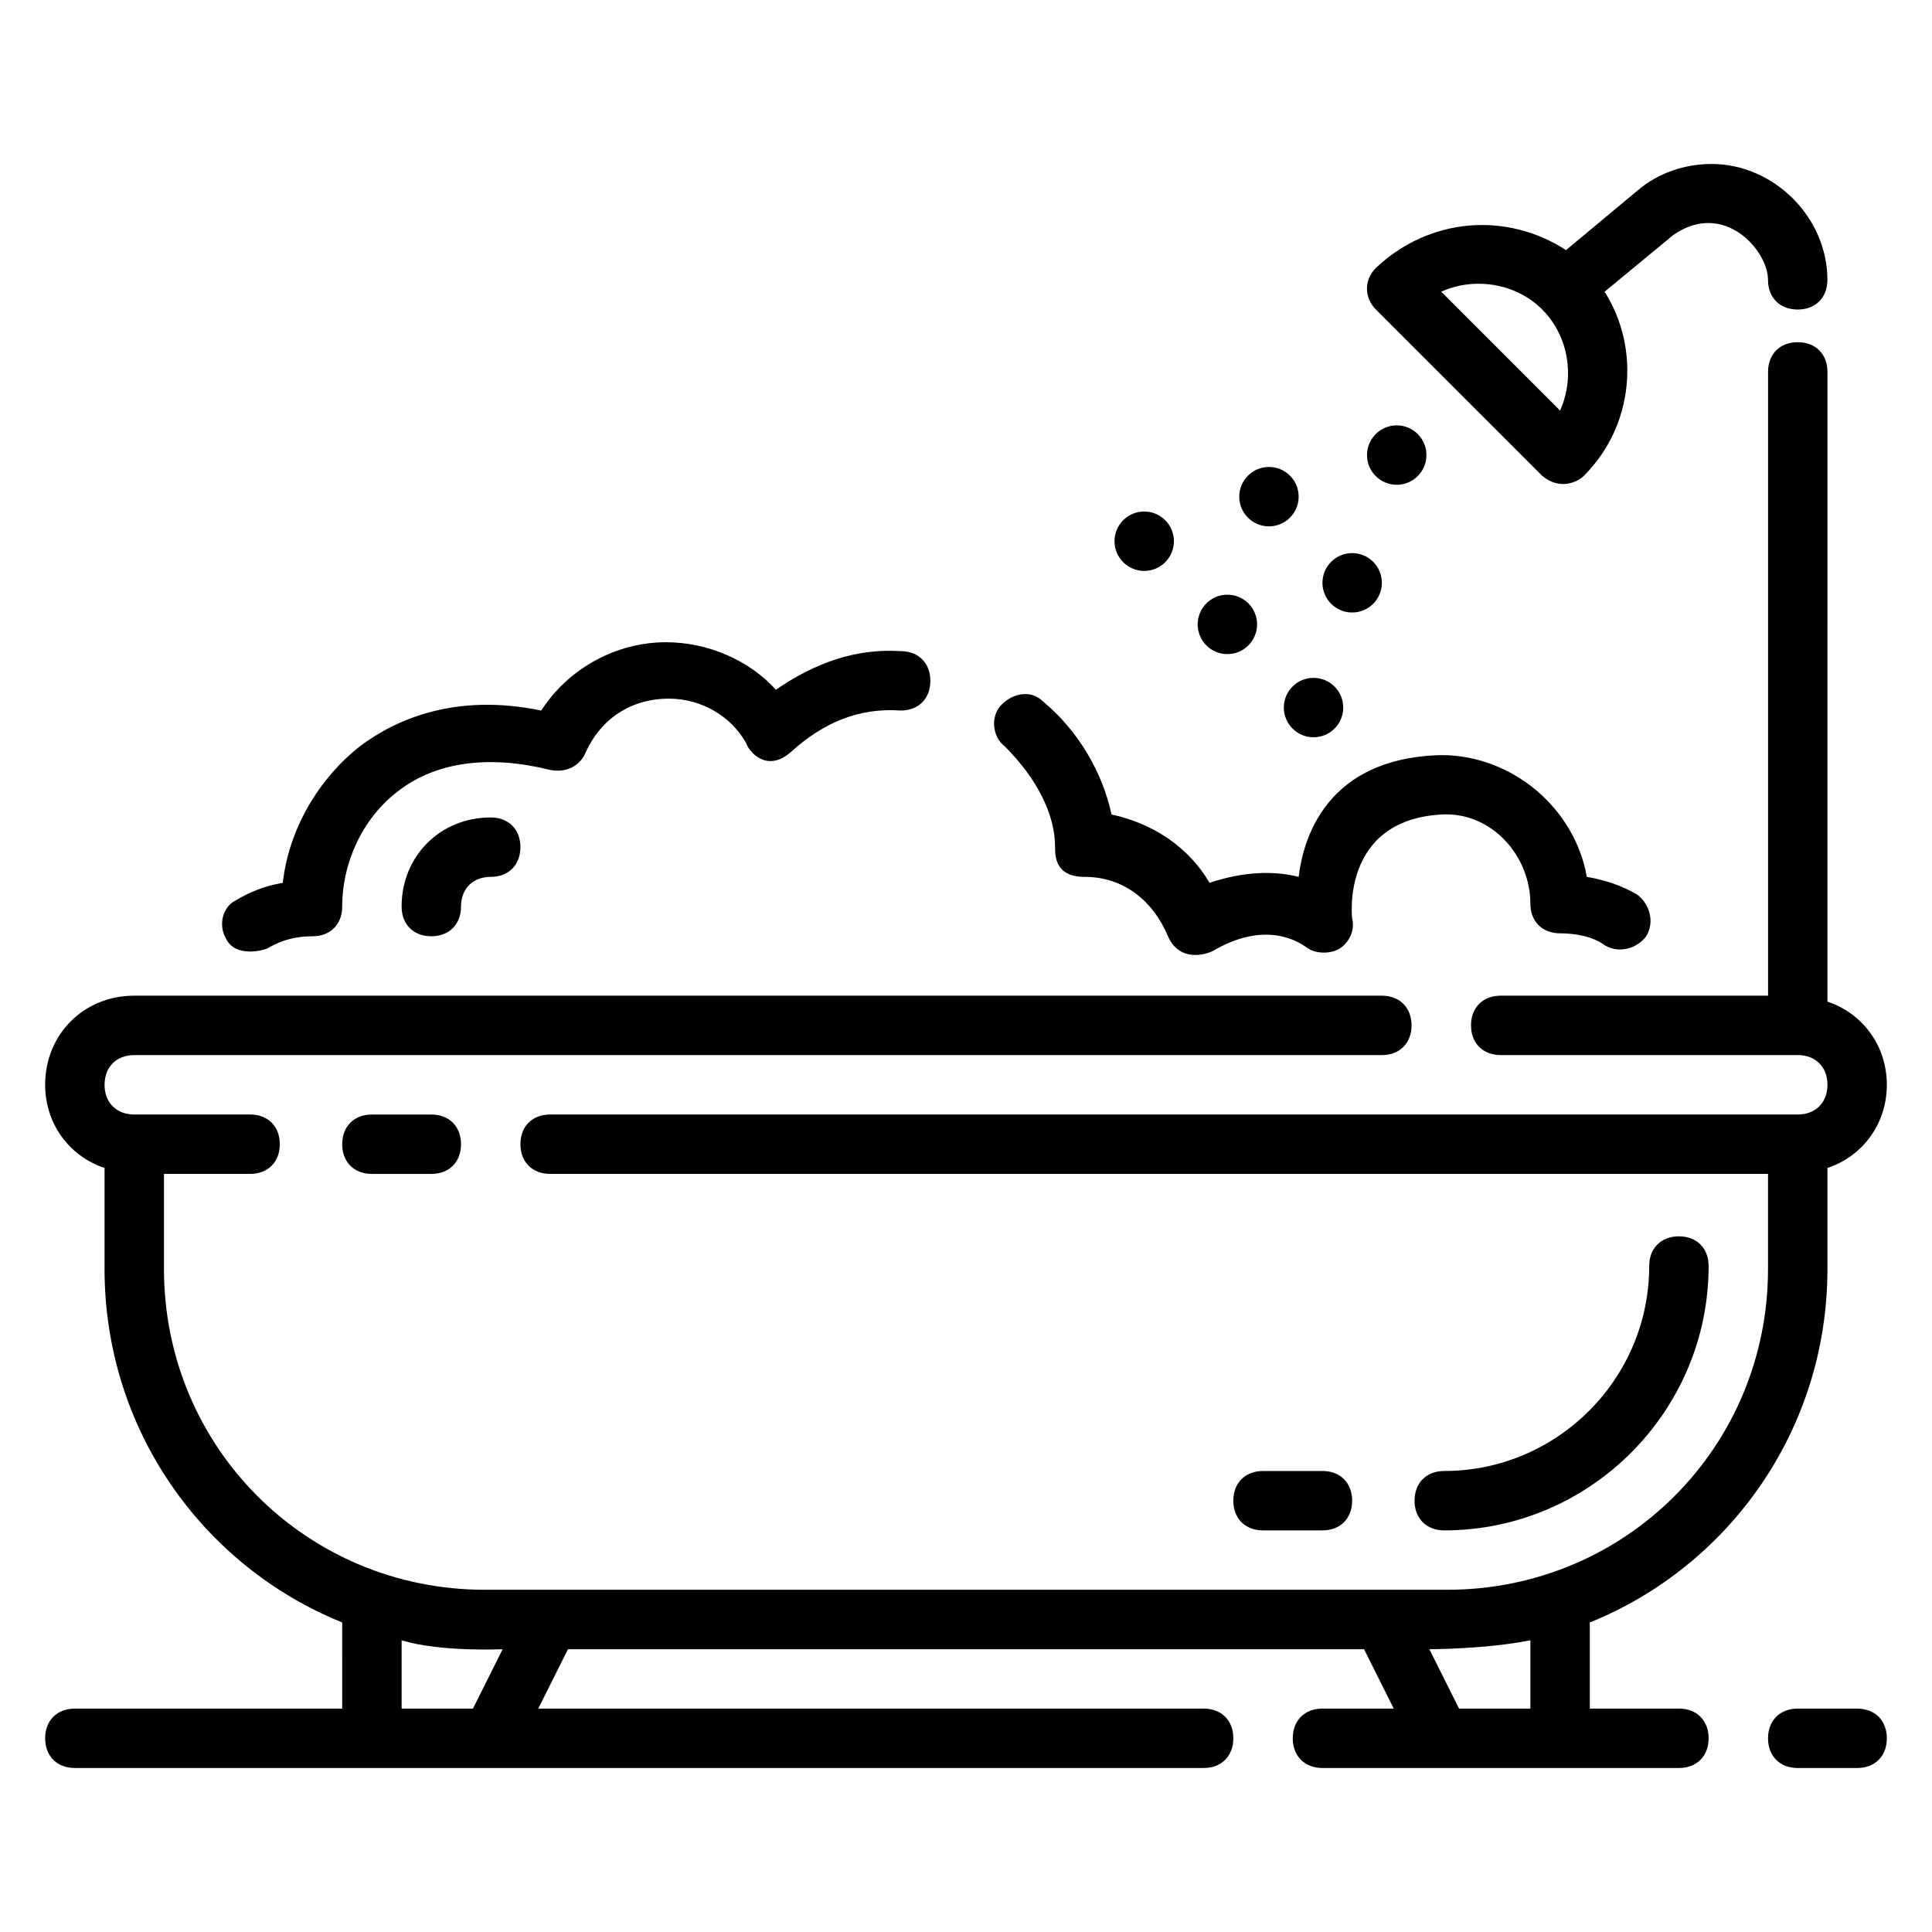 <?xml version="1.0" encoding="UTF-8"?>
<!-- Uploaded to: SVG Repo, www.svgrepo.com, Generator: SVG Repo Mixer Tools -->
<svg fill="#000000" width="800px" height="800px" version="1.1" viewBox="144 144 512 512" xmlns="http://www.w3.org/2000/svg">
 <g>
  <path d="m242.56 439.36c-4.723 0-7.871 3.148-7.871 7.871 0 4.723 3.148 7.871 7.871 7.871h15.742c4.723 0 7.871-3.148 7.871-7.871 0-4.723-3.148-7.871-7.871-7.871z"/>
  <path d="m588.93 596.8h-23.617v-22.828c37-14.957 62.977-51.168 62.977-93.676v-26.766c9.445-3.148 15.742-11.809 15.742-22.043s-6.297-18.895-15.742-22.043l0.004-166.89c0-4.723-3.148-7.871-7.871-7.871-4.723 0-7.871 3.148-7.871 7.871v165.31h-70.848c-4.723 0-7.871 3.148-7.871 7.871 0 4.723 3.148 7.871 7.871 7.871h78.719c4.723 0 7.871 3.148 7.871 7.871s-3.148 7.871-7.871 7.871l-330.63 0.004c-4.723 0-7.871 3.148-7.871 7.871 0 4.723 3.148 7.871 7.871 7.871h322.75v25.191c0 47.23-37.785 85.02-85.02 85.02h-255.05c-47.234 0-85.02-37.789-85.02-85.02v-25.191h22.828c4.723 0 7.871-3.148 7.871-7.871 0-4.723-3.148-7.871-7.871-7.871h-30.699c-4.723 0-7.871-3.148-7.871-7.871 0-4.723 3.148-7.871 7.871-7.871h330.62c4.723 0 7.871-3.148 7.871-7.871s-3.148-7.871-7.871-7.871l-330.62-0.004c-13.383 0-23.617 10.234-23.617 23.617 0 10.234 6.297 18.895 15.742 22.043v26.766c0 42.508 25.977 78.719 62.977 93.676l0.004 22.828h-70.852c-4.723 0-7.871 3.148-7.871 7.871s3.148 7.871 7.871 7.871h299.14c4.723 0 7.871-3.148 7.871-7.871s-3.148-7.871-7.871-7.871h-176.33l7.871-15.742h210.97l7.871 15.742h-18.891c-4.723 0-7.871 3.148-7.871 7.871s3.148 7.871 7.871 7.871h94.465c4.723 0 7.871-3.148 7.871-7.871 0.004-4.723-3.148-7.871-7.871-7.871zm-319.6 0h-18.895v-18.105c10.234 3.148 26.766 2.363 26.766 2.363zm280.24 0h-18.895l-7.871-15.742s14.957 0 26.766-2.363z"/>
  <path d="m636.16 596.8h-15.742c-4.723 0-7.871 3.148-7.871 7.871s3.148 7.871 7.871 7.871h15.742c4.723 0 7.871-3.148 7.871-7.871s-3.148-7.871-7.871-7.871z"/>
  <path d="m552.71 270.11c4.723 3.938 9.445 1.574 11.02 0 13.383-13.383 14.957-33.852 5.512-48.805l18.105-14.957c13.383-9.449 25.191 3.934 25.191 11.809 0 4.723 3.148 7.871 7.871 7.871 4.723 0 7.871-3.148 7.871-7.871 0.004-16.531-14.168-30.703-30.699-30.703-7.086 0-14.168 2.363-19.68 7.086l-18.895 15.742c-15.742-10.234-36.211-8.66-50.383 4.723-3.148 3.148-3.148 7.871 0 11.02zm0-44.082c7.086 7.086 8.66 18.105 4.723 26.766l-31.488-31.488c8.66-3.938 19.684-2.363 26.766 4.723z"/>
  <path d="m423.61 368.51c0 2.363 0 7.871 7.871 7.871 10.234 0 18.105 6.297 22.043 15.742 3.148 7.086 10.234 4.723 11.809 3.938 13.383-7.871 22.043-3.148 25.191-0.789 2.363 1.574 6.297 1.574 8.66 0 2.363-1.574 3.938-4.723 3.148-7.871 0 0-3.148-25.977 23.617-27.551 13.383-0.789 23.617 11.02 23.617 23.617 0 4.723 3.148 7.871 7.871 7.871 3.938 0 8.66 0.789 11.809 3.148 3.938 2.363 8.66 0.789 11.02-2.363 2.363-3.938 0.789-8.66-2.363-11.02-3.938-2.363-8.66-3.938-13.383-4.723-3.148-18.105-19.68-32.273-38.574-32.273-33.062 0.789-37 25.977-37.785 32.273-6.297-1.574-14.168-1.574-23.617 1.574-5.512-9.445-14.957-15.742-25.977-18.105-2.363-11.02-8.66-22.043-18.105-29.914-3.148-3.148-7.871-2.363-11.02 0.789-3.148 3.148-2.363 8.66 0.789 11.02 8.656 8.66 13.379 18.105 13.379 26.766z"/>
  <path d="m215.01 395.27c3.938-2.363 7.871-3.148 11.809-3.148 4.723 0 7.871-3.148 7.871-7.871 0-11.809 5.512-23.617 14.957-30.699 10.234-7.871 24.402-9.445 40.148-5.512 3.938 0.789 7.871-0.789 9.445-4.723 3.938-8.66 11.809-14.168 22.043-14.168 8.66 0 16.531 4.723 20.469 11.809 0.789 2.363 5.512 7.871 11.809 2.363 8.66-7.871 18.105-11.809 29.125-11.02 4.723 0 7.871-3.148 7.871-7.871s-3.148-7.871-7.871-7.871c-11.809-0.789-22.828 3.148-33.062 10.234-7.086-7.871-18.105-12.594-29.125-12.594-13.383 0-25.977 7.086-33.062 18.105-22.828-4.723-38.574 2.363-48.02 9.445-11.02 8.66-18.895 22.043-20.469 36.211-4.723 0.789-8.66 2.363-12.594 4.723-3.152 1.566-4.727 6.289-2.367 10.227 2.363 4.723 9.445 3.148 11.023 2.359z"/>
  <path d="m250.43 384.25c0 4.723 3.148 7.871 7.871 7.871 4.723 0 7.871-3.148 7.871-7.871s3.148-7.871 7.871-7.871c4.723 0 7.871-3.148 7.871-7.871 0-4.723-3.148-7.871-7.871-7.871-13.379-0.004-23.613 10.23-23.613 23.613z"/>
  <path d="m494.46 549.57c4.723 0 7.871-3.148 7.871-7.871 0-4.723-3.148-7.871-7.871-7.871h-15.742c-4.723 0-7.871 3.148-7.871 7.871 0 4.723 3.148 7.871 7.871 7.871z"/>
  <path d="m596.8 479.51c0-4.723-3.148-7.871-7.871-7.871-4.723 0-7.871 3.148-7.871 7.871 0 29.914-24.402 54.316-54.316 54.316-4.723 0-7.871 3.148-7.871 7.871 0 4.723 3.148 7.871 7.871 7.871 38.57 0 70.059-31.488 70.059-70.059z"/>
  <path d="m522.02 264.6c0 4.348-3.523 7.871-7.871 7.871-4.348 0-7.875-3.523-7.875-7.871 0-4.348 3.527-7.875 7.875-7.875 4.348 0 7.871 3.527 7.871 7.875"/>
  <path d="m510.21 298.45c0 4.348-3.523 7.871-7.871 7.871-4.348 0-7.875-3.523-7.875-7.871 0-4.348 3.527-7.871 7.875-7.871 4.348 0 7.871 3.523 7.871 7.871"/>
  <path d="m488.16 275.62c0 4.348-3.523 7.871-7.871 7.871-4.348 0-7.871-3.523-7.871-7.871s3.523-7.871 7.871-7.871c4.348 0 7.871 3.523 7.871 7.871"/>
  <path d="m499.97 331.51c0 4.348-3.523 7.871-7.871 7.871-4.348 0-7.871-3.523-7.871-7.871 0-4.348 3.523-7.871 7.871-7.871 4.348 0 7.871 3.523 7.871 7.871"/>
  <path d="m477.14 309.47c0 4.348-3.523 7.875-7.871 7.875-4.348 0-7.875-3.527-7.875-7.875s3.527-7.871 7.875-7.871c4.348 0 7.871 3.523 7.871 7.871"/>
  <path d="m455.1 287.43c0 4.348-3.523 7.871-7.871 7.871-4.348 0-7.871-3.523-7.871-7.871 0-4.348 3.523-7.875 7.871-7.875 4.348 0 7.871 3.527 7.871 7.875"/>
 </g>
</svg>